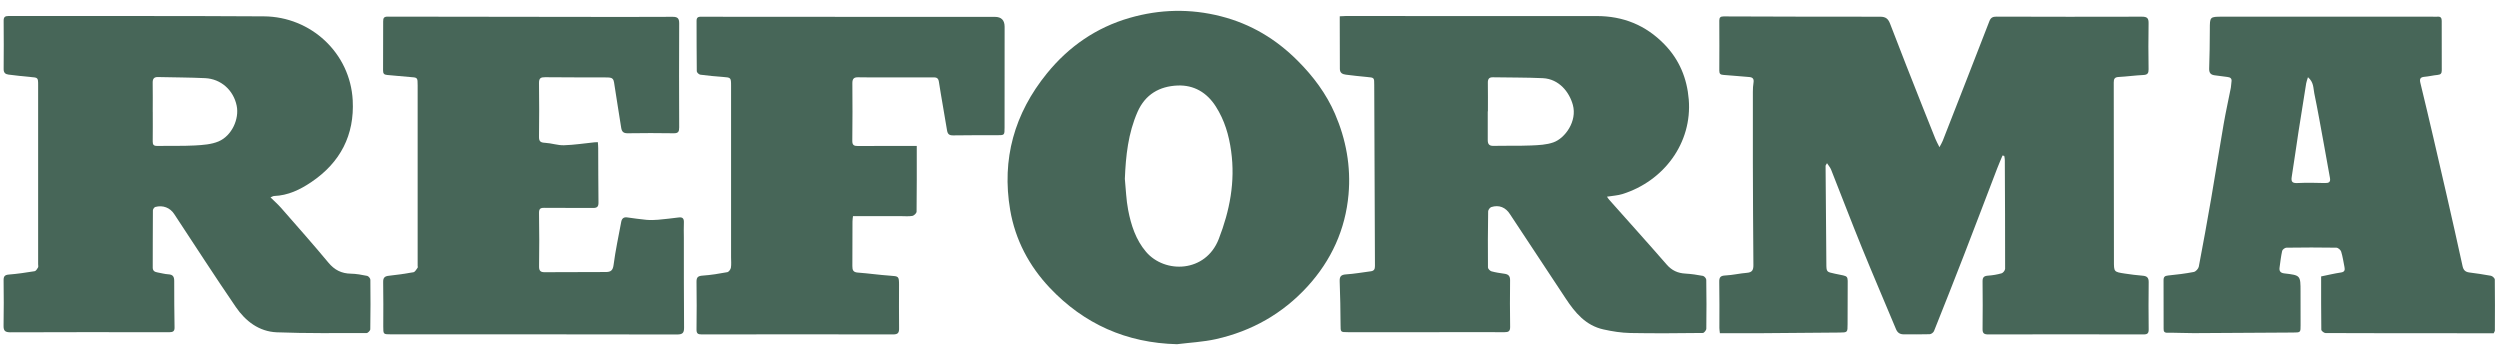 <svg width="150" height="21" viewBox="0 0 150 21" fill="none" xmlns="http://www.w3.org/2000/svg">
<g clip-path="url(#clip0_316_5105)">
<path d="M120.151 9.331C120.044 9.589 119.931 9.845 119.831 10.105C119.166 11.838 118.509 13.573 117.839 15.303C117.248 16.827 116.648 18.348 116.04 19.865C116.005 19.95 115.875 20.049 115.785 20.052C115.264 20.069 114.742 20.06 114.22 20.06C113.997 20.06 113.85 19.964 113.762 19.754C113.077 18.112 112.373 16.478 111.702 14.83C111.073 13.284 110.48 11.725 109.864 10.173C109.815 10.051 109.721 9.947 109.62 9.79C109.57 9.884 109.535 9.919 109.535 9.952C109.549 11.897 109.568 13.842 109.581 15.787C109.584 16.329 109.584 16.311 110.106 16.424C110.968 16.613 110.857 16.457 110.861 17.336C110.864 18.04 110.857 18.743 110.855 19.447C110.855 19.95 110.855 19.948 110.362 19.953C108.775 19.966 107.187 19.981 105.6 19.992C104.803 19.997 104.007 19.992 103.193 19.992C103.179 19.849 103.163 19.765 103.163 19.681C103.163 18.758 103.174 17.834 103.155 16.91C103.149 16.618 103.245 16.541 103.532 16.527C103.961 16.506 104.387 16.402 104.816 16.369C105.143 16.344 105.207 16.186 105.204 15.895C105.185 13.851 105.179 11.806 105.172 9.761C105.168 8.343 105.169 6.924 105.172 5.507C105.172 5.32 105.183 5.133 105.212 4.949C105.246 4.717 105.154 4.633 104.926 4.619C104.418 4.586 103.912 4.525 103.403 4.495C103.215 4.484 103.158 4.418 103.158 4.236C103.165 3.235 103.163 2.234 103.158 1.234C103.158 1.048 103.229 0.985 103.416 0.985C106.547 0.996 109.678 1.006 112.808 1.003C113.138 1.003 113.289 1.119 113.407 1.428C114.043 3.1 114.707 4.762 115.363 6.426C115.612 7.059 115.864 7.692 116.12 8.322C116.179 8.47 116.258 8.61 116.368 8.831C116.461 8.652 116.522 8.555 116.563 8.451C117.499 6.058 118.436 3.666 119.363 1.271C119.444 1.059 119.568 0.996 119.787 0.998C122.696 1.006 125.604 1.012 128.514 1.001C128.852 1.001 128.921 1.109 128.915 1.416C128.897 2.329 128.902 3.241 128.915 4.154C128.918 4.388 128.858 4.487 128.605 4.5C128.107 4.523 127.612 4.593 127.114 4.619C126.874 4.632 126.824 4.74 126.825 4.954C126.833 8.517 126.836 12.079 126.836 15.642C126.836 16.311 126.824 16.314 127.496 16.415C127.846 16.467 128.198 16.514 128.55 16.541C128.805 16.56 128.924 16.649 128.921 16.924C128.908 17.87 128.91 18.816 128.921 19.762C128.924 19.992 128.852 20.065 128.618 20.065C125.509 20.058 122.399 20.058 119.29 20.065C119.051 20.065 118.951 20.002 118.954 19.749C118.965 18.792 118.965 17.835 118.954 16.878C118.951 16.635 119.044 16.555 119.282 16.539C119.557 16.52 119.834 16.473 120.098 16.398C120.189 16.371 120.305 16.223 120.307 16.129C120.31 13.953 120.299 11.777 120.289 9.6C120.289 9.518 120.269 9.436 120.256 9.355C120.222 9.347 120.187 9.337 120.151 9.329V9.331Z" fill="#476658"/>
<path d="M16.227 11.839C16.459 12.069 16.681 12.263 16.872 12.481C17.824 13.568 18.784 14.651 19.708 15.762C20.071 16.197 20.486 16.409 21.047 16.42C21.377 16.426 21.708 16.487 22.032 16.553C22.11 16.569 22.222 16.703 22.222 16.784C22.234 17.774 22.233 18.764 22.217 19.754C22.217 19.835 22.073 19.983 21.997 19.983C20.2 19.983 18.401 20.008 16.607 19.938C15.541 19.895 14.729 19.267 14.151 18.423C12.889 16.58 11.678 14.701 10.448 12.836C10.203 12.464 9.774 12.293 9.318 12.418C9.254 12.436 9.174 12.552 9.174 12.623C9.164 13.766 9.169 14.91 9.164 16.054C9.164 16.258 9.285 16.316 9.452 16.346C9.67 16.384 9.886 16.447 10.106 16.459C10.384 16.475 10.453 16.61 10.453 16.863C10.45 17.798 10.459 18.731 10.473 19.666C10.476 19.881 10.358 19.931 10.183 19.931C9.849 19.933 9.516 19.931 9.183 19.931C6.33 19.931 3.477 19.925 0.622 19.938C0.294 19.938 0.206 19.84 0.214 19.526C0.233 18.624 0.225 17.722 0.216 16.82C0.212 16.588 0.278 16.494 0.531 16.473C1.05 16.432 1.565 16.355 2.079 16.272C2.157 16.26 2.231 16.136 2.282 16.049C2.31 15.999 2.288 15.92 2.288 15.854C2.288 12.269 2.288 8.684 2.288 5.1C2.288 4.654 2.278 4.656 1.824 4.619C1.383 4.583 0.943 4.528 0.505 4.475C0.318 4.451 0.217 4.36 0.219 4.146C0.228 3.179 0.227 2.211 0.219 1.243C0.217 1.026 0.297 0.96 0.512 0.96C5.62 0.968 10.728 0.948 15.834 0.981C18.66 1 21.014 3.188 21.163 6.018C21.273 8.095 20.429 9.744 18.682 10.923C18.005 11.38 17.285 11.729 16.443 11.76C16.385 11.762 16.329 11.802 16.23 11.842L16.227 11.839ZM9.166 6.711C9.166 7.303 9.172 7.897 9.163 8.489C9.16 8.689 9.229 8.759 9.432 8.755C10.186 8.742 10.94 8.769 11.692 8.728C12.172 8.701 12.684 8.668 13.116 8.484C13.906 8.148 14.365 7.141 14.201 6.344C14.011 5.411 13.259 4.733 12.308 4.689C11.369 4.645 10.426 4.646 9.485 4.623C9.237 4.616 9.158 4.729 9.161 4.963C9.172 5.545 9.164 6.128 9.164 6.709L9.166 6.711Z" fill="#476658"/>
<path d="M96.417 11.799C96.481 11.889 96.513 11.944 96.555 11.989C97.705 13.284 98.866 14.569 100.002 15.875C100.31 16.23 100.667 16.39 101.124 16.415C101.476 16.436 101.829 16.486 102.176 16.553C102.258 16.569 102.374 16.704 102.376 16.786C102.392 17.765 102.393 18.744 102.379 19.722C102.379 19.812 102.245 19.977 102.173 19.978C100.72 19.994 99.267 20.008 97.813 19.98C97.276 19.969 96.733 19.883 96.205 19.765C95.139 19.529 94.498 18.755 93.936 17.901C92.868 16.283 91.798 14.666 90.729 13.048C90.687 12.984 90.643 12.921 90.602 12.855C90.343 12.442 89.942 12.275 89.48 12.423C89.394 12.45 89.289 12.593 89.289 12.684C89.271 13.806 89.268 14.927 89.278 16.049C89.278 16.129 89.4 16.253 89.487 16.279C89.741 16.349 90.005 16.387 90.269 16.425C90.505 16.458 90.608 16.56 90.605 16.814C90.593 17.749 90.594 18.684 90.608 19.619C90.612 19.876 90.505 19.933 90.271 19.931C88.949 19.923 87.628 19.93 86.307 19.93C84.497 19.93 82.687 19.93 80.877 19.93C80.42 19.93 80.437 19.927 80.434 19.485C80.429 18.616 80.414 17.749 80.381 16.88C80.37 16.582 80.464 16.483 80.769 16.462C81.264 16.431 81.755 16.34 82.25 16.277C82.444 16.252 82.498 16.148 82.497 15.961C82.478 12.343 82.464 8.726 82.454 5.108C82.454 4.652 82.465 4.659 82.007 4.618C81.587 4.58 81.169 4.533 80.753 4.48C80.555 4.454 80.392 4.384 80.392 4.134C80.393 3.201 80.388 2.267 80.385 1.334C80.385 1.226 80.385 1.117 80.385 0.978C80.525 0.971 80.643 0.96 80.761 0.96C85.769 0.96 90.776 0.971 95.785 0.963C97.392 0.96 98.743 1.51 99.861 2.656C100.762 3.582 101.221 4.698 101.325 5.963C101.54 8.574 99.837 10.86 97.35 11.642C97.07 11.73 96.769 11.744 96.421 11.801L96.417 11.799ZM89.271 6.681C89.271 6.681 89.267 6.681 89.265 6.681C89.265 7.253 89.268 7.824 89.265 8.395C89.264 8.632 89.336 8.759 89.611 8.753C90.365 8.736 91.121 8.759 91.875 8.728C92.324 8.709 92.799 8.689 93.213 8.539C93.908 8.289 94.64 7.273 94.371 6.293C94.167 5.546 93.559 4.736 92.566 4.69C91.57 4.645 90.571 4.656 89.573 4.637C89.336 4.632 89.268 4.751 89.271 4.965C89.279 5.537 89.275 6.109 89.275 6.679L89.271 6.681Z" fill="#476658"/>
<path d="M70.621 20.652C67.586 20.578 65.037 19.438 62.987 17.27C61.747 15.959 60.915 14.387 60.61 12.597C60.092 9.543 60.863 6.809 62.816 4.404C64.123 2.794 65.777 1.65 67.779 1.073C69.582 0.553 71.414 0.506 73.257 0.978C75.061 1.439 76.574 2.352 77.871 3.655C78.8 4.586 79.576 5.622 80.099 6.83C80.766 8.373 81.059 9.991 80.913 11.655C80.728 13.763 79.881 15.623 78.447 17.191C76.96 18.816 75.11 19.865 72.954 20.348C72.192 20.517 71.4 20.555 70.621 20.652ZM67.491 10.732C67.553 11.353 67.57 11.983 67.688 12.594C67.862 13.502 68.148 14.39 68.764 15.111C69.894 16.432 72.341 16.363 73.125 14.341C73.784 12.641 74.124 10.91 73.868 9.067C73.735 8.098 73.474 7.216 72.951 6.393C72.412 5.545 71.63 5.092 70.654 5.131C69.575 5.175 68.717 5.658 68.253 6.712C67.688 7.999 67.546 9.35 67.491 10.732Z" fill="#476658"/>
<path d="M149.625 19.994C148.963 19.994 148.278 19.994 147.592 19.994C144.905 19.994 142.219 19.994 139.531 19.983C139.443 19.983 139.281 19.854 139.279 19.784C139.264 18.718 139.268 17.655 139.268 16.585C139.685 16.5 140.07 16.407 140.459 16.349C140.682 16.316 140.703 16.2 140.67 16.029C140.608 15.717 140.563 15.4 140.47 15.097C140.439 14.995 140.285 14.863 140.184 14.861C139.185 14.844 138.186 14.847 137.187 14.861C137.097 14.861 136.949 14.971 136.93 15.053C136.857 15.383 136.819 15.722 136.773 16.058C136.743 16.272 136.835 16.379 137.062 16.404C138.033 16.517 138.032 16.522 138.032 17.49C138.032 18.161 138.032 18.831 138.035 19.502C138.037 19.95 138.038 19.95 137.582 19.952C135.595 19.964 133.608 19.98 131.62 19.988C131.099 19.989 130.577 19.958 130.055 19.966C129.848 19.969 129.815 19.884 129.817 19.713C129.82 18.745 129.82 17.777 129.813 16.809C129.813 16.611 129.887 16.55 130.084 16.53C130.601 16.478 131.117 16.417 131.628 16.318C131.747 16.294 131.901 16.126 131.927 16.003C132.187 14.649 132.432 13.29 132.667 11.931C132.926 10.431 133.161 8.927 133.422 7.427C133.548 6.704 133.708 5.988 133.85 5.267C133.873 5.149 133.868 5.026 133.889 4.907C133.925 4.698 133.81 4.635 133.63 4.616C133.377 4.588 133.125 4.552 132.874 4.517C132.637 4.486 132.542 4.365 132.55 4.115C132.577 3.336 132.588 2.555 132.59 1.774C132.591 1.001 132.583 1.001 133.359 1.001C137.557 1.001 141.754 1.001 145.952 1.001C146.052 1.001 146.153 1.012 146.252 1.001C146.447 0.984 146.503 1.081 146.503 1.256C146.502 2.245 146.5 3.235 146.506 4.225C146.506 4.404 146.442 4.478 146.258 4.495C145.994 4.519 145.733 4.586 145.469 4.608C145.205 4.63 145.166 4.745 145.224 4.981C145.49 6.066 145.744 7.155 145.999 8.244C146.271 9.408 146.541 10.571 146.806 11.736C147.127 13.147 147.449 14.558 147.755 15.972C147.806 16.205 147.919 16.314 148.145 16.346C148.583 16.407 149.022 16.462 149.455 16.546C149.548 16.563 149.686 16.692 149.688 16.772C149.702 17.794 149.696 18.817 149.692 19.84C149.692 19.87 149.667 19.898 149.625 19.989V19.994ZM138.478 4.633C138.428 4.802 138.387 4.899 138.371 5.001C138.216 5.964 138.062 6.926 137.912 7.89C137.773 8.8 137.647 9.711 137.502 10.621C137.454 10.926 137.56 10.996 137.857 10.982C138.398 10.956 138.943 10.967 139.485 10.982C139.727 10.989 139.846 10.935 139.796 10.668C139.67 10 139.557 9.331 139.435 8.663C139.246 7.641 139.069 6.616 138.857 5.598C138.794 5.295 138.833 4.937 138.48 4.635L138.478 4.633Z" fill="#476658"/>
<path d="M35.871 8.523C35.879 8.654 35.892 8.77 35.892 8.886C35.898 9.975 35.895 11.064 35.909 12.153C35.912 12.401 35.826 12.479 35.582 12.478C34.605 12.469 33.628 12.481 32.651 12.47C32.401 12.467 32.338 12.544 32.341 12.794C32.36 13.861 32.36 14.927 32.344 15.994C32.341 16.25 32.442 16.332 32.665 16.332C33.897 16.33 35.13 16.329 36.362 16.321C36.635 16.319 36.772 16.23 36.814 15.9C36.926 15.033 37.114 14.173 37.273 13.312C37.307 13.124 37.411 13.017 37.619 13.043C38.008 13.094 38.396 13.155 38.786 13.19C39.017 13.21 39.251 13.204 39.482 13.185C39.897 13.15 40.311 13.097 40.725 13.047C40.96 13.018 41.042 13.116 41.033 13.345C41.02 13.653 41.029 13.961 41.031 14.269C41.033 16.062 41.029 17.854 41.044 19.647C41.047 19.969 40.965 20.069 40.618 20.069C34.899 20.057 29.18 20.06 23.462 20.06C22.993 20.06 22.996 20.06 22.996 19.59C22.998 18.699 23.007 17.809 22.99 16.918C22.985 16.657 23.088 16.572 23.328 16.546C23.823 16.491 24.316 16.426 24.805 16.335C24.904 16.316 24.981 16.165 25.056 16.066C25.078 16.038 25.059 15.981 25.059 15.938C25.059 12.33 25.059 8.723 25.059 5.116C25.059 4.643 25.055 4.652 24.58 4.619C24.128 4.588 23.677 4.531 23.224 4.498C23.036 4.484 22.982 4.401 22.984 4.225C22.992 3.246 22.993 2.267 22.99 1.289C22.99 1.091 23.025 0.996 23.267 0.998C27.274 1.009 31.284 1.011 35.292 1.014C36.979 1.014 38.668 1.02 40.355 1.009C40.665 1.007 40.753 1.108 40.751 1.41C40.74 3.488 40.742 5.567 40.751 7.645C40.751 7.893 40.701 8 40.423 7.996C39.502 7.981 38.58 7.981 37.658 7.996C37.399 7.999 37.306 7.893 37.27 7.659C37.132 6.75 36.976 5.842 36.841 4.932C36.813 4.739 36.718 4.663 36.542 4.651C36.432 4.643 36.321 4.643 36.209 4.643C35.044 4.641 33.878 4.646 32.712 4.633C32.451 4.63 32.337 4.685 32.34 4.978C32.355 6.055 32.354 7.133 32.34 8.211C32.337 8.492 32.439 8.555 32.706 8.569C33.084 8.588 33.462 8.726 33.837 8.715C34.448 8.698 35.058 8.6 35.667 8.539C35.721 8.534 35.774 8.533 35.865 8.53L35.871 8.523Z" fill="#476658"/>
<path d="M55.006 8.756C55.006 10.102 55.011 11.399 54.995 12.696C54.995 12.787 54.844 12.937 54.745 12.954C54.519 12.993 54.282 12.968 54.049 12.968C53.108 12.968 52.167 12.968 51.18 12.968C51.172 13.04 51.149 13.166 51.149 13.292C51.146 14.183 51.149 15.073 51.142 15.964C51.141 16.192 51.182 16.333 51.46 16.354C52.11 16.402 52.758 16.497 53.408 16.541C53.919 16.575 53.942 16.574 53.942 17.091C53.942 17.959 53.933 18.828 53.945 19.697C53.95 19.963 53.878 20.065 53.593 20.065C49.762 20.058 45.931 20.058 42.099 20.065C41.875 20.065 41.788 20.011 41.791 19.771C41.804 18.814 41.804 17.857 41.791 16.901C41.788 16.624 41.894 16.555 42.161 16.536C42.656 16.502 43.15 16.421 43.639 16.33C43.727 16.314 43.837 16.165 43.854 16.065C43.887 15.861 43.864 15.648 43.864 15.439C43.864 12.008 43.864 8.575 43.864 5.144C43.864 4.652 43.854 4.652 43.372 4.616C42.919 4.583 42.467 4.541 42.018 4.481C41.936 4.47 41.809 4.349 41.807 4.277C41.793 3.265 41.799 2.253 41.794 1.241C41.794 0.987 41.964 1.003 42.136 1.004C43.19 1.006 44.245 1.007 45.3 1.009C50.098 1.009 54.894 1.011 59.692 1.012C60.082 1.012 60.277 1.211 60.277 1.609C60.277 3.622 60.277 5.634 60.274 7.648C60.274 8.115 60.272 8.113 59.82 8.113C58.943 8.113 58.065 8.109 57.188 8.123C56.949 8.126 56.858 8.044 56.821 7.815C56.665 6.841 56.481 5.871 56.332 4.896C56.291 4.632 56.132 4.644 55.955 4.644C54.967 4.643 53.978 4.644 52.99 4.644C52.49 4.644 51.991 4.648 51.491 4.637C51.234 4.63 51.141 4.729 51.142 4.987C51.152 6.142 51.152 7.296 51.138 8.451C51.135 8.712 51.245 8.762 51.476 8.761C52.519 8.753 53.564 8.758 54.607 8.758C54.728 8.758 54.847 8.758 55.007 8.758L55.006 8.756Z" fill="#476658"/>
</g>
<defs>
<clipPath id="clip0_316_5105">
<rect width="149.485" height="20" fill="white" transform="translate(0.211 0.652)"/>
</clipPath>
</defs>
</svg>
